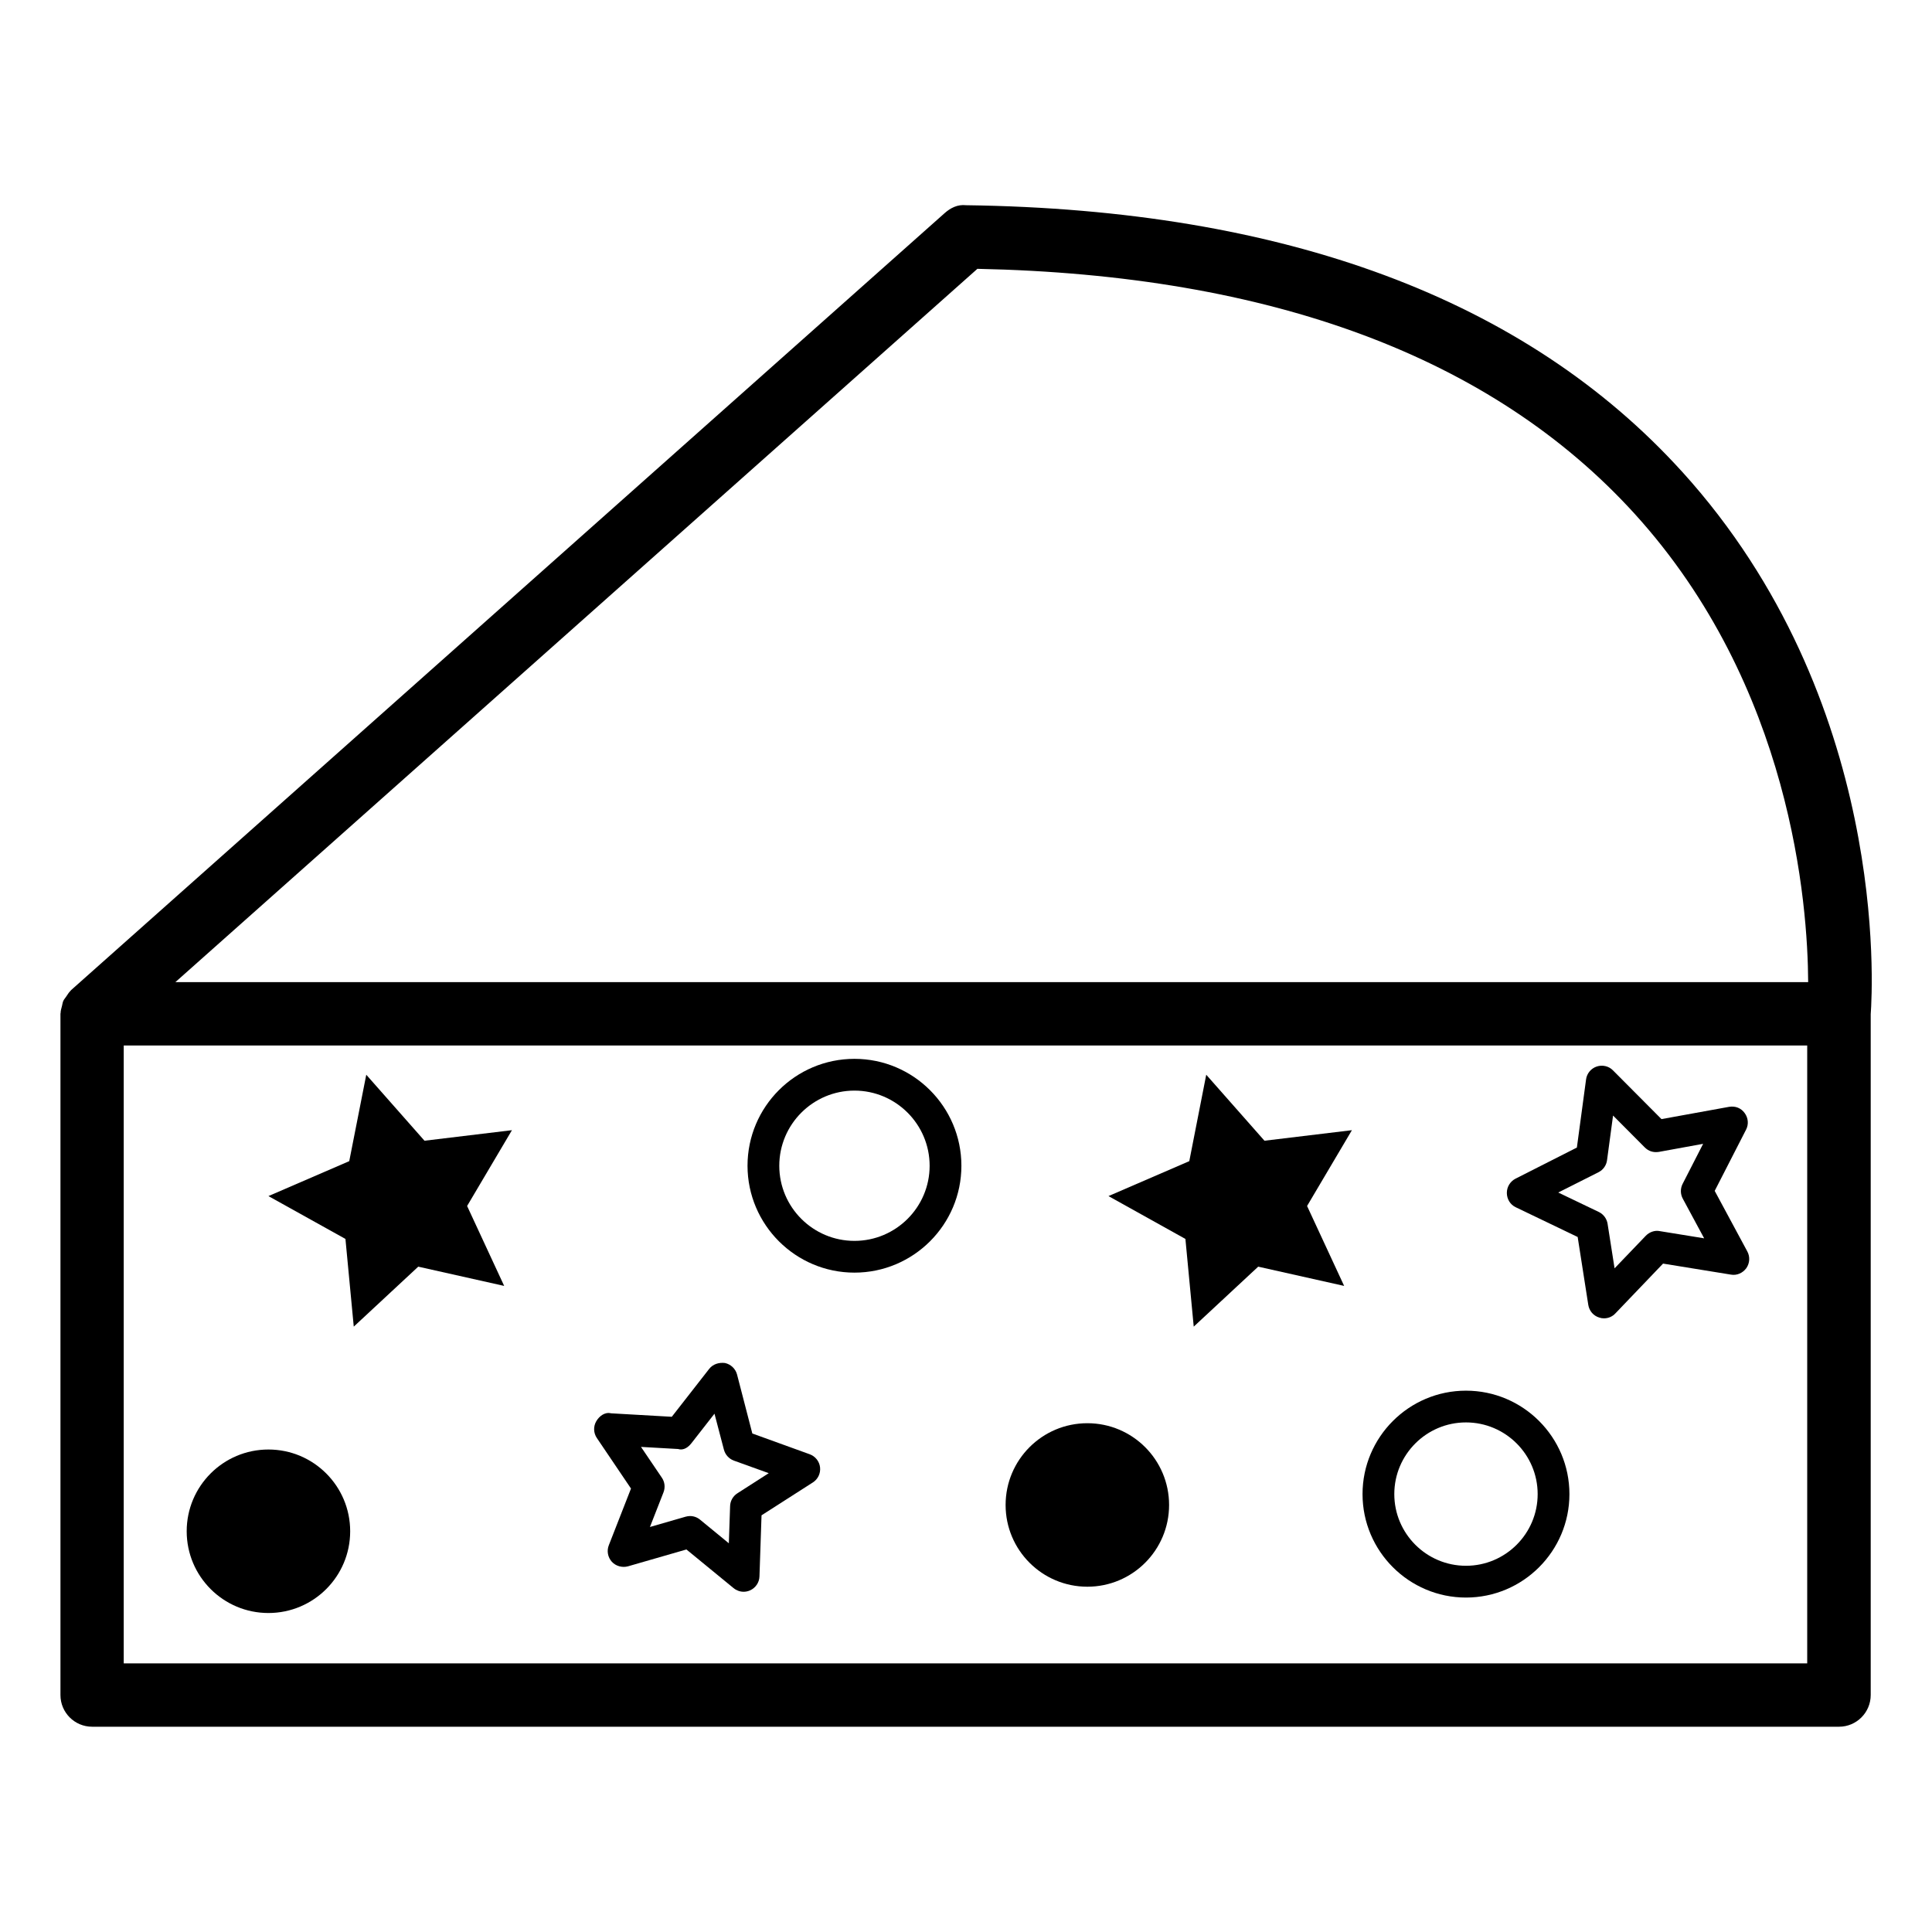<?xml version="1.0" encoding="UTF-8"?>
<!-- Uploaded to: ICON Repo, www.iconrepo.com, Generator: ICON Repo Mixer Tools -->
<svg fill="#000000" width="800px" height="800px" version="1.1" viewBox="144 144 512 512" xmlns="http://www.w3.org/2000/svg">
 <g>
  <path d="m545.66 463.92 16.438 7.894 2.812 17.988c0.25 1.574 1.344 2.898 2.898 3.359 0.418 0.148 0.82 0.211 1.258 0.211 1.133 0 2.227-0.441 3.043-1.324l12.617-13.184 17.969 2.918c1.594 0.293 3.148-0.418 4.094-1.699 0.922-1.324 1.027-3.023 0.273-4.43l-8.648-16.059 8.312-16.227c0.734-1.406 0.586-3.106-0.379-4.41-0.945-1.301-2.434-1.91-4.113-1.637l-17.926 3.254-12.848-12.91c-1.133-1.176-2.856-1.512-4.305-1.027-1.512 0.504-2.625 1.828-2.832 3.422l-2.434 18.055-16.27 8.25c-1.406 0.734-2.309 2.184-2.289 3.801 0.016 1.613 0.898 3.062 2.328 3.754zm21.977-9.277c1.238-0.629 2.078-1.828 2.246-3.191l1.594-11.82 8.398 8.438c0.988 0.988 2.246 1.426 3.738 1.195l11.734-2.141-5.438 10.621c-0.629 1.238-0.609 2.688 0.043 3.906l5.668 10.516-11.777-1.91c-1.324-0.273-2.75 0.25-3.715 1.258l-8.25 8.605-1.848-11.777c-0.211-1.363-1.07-2.539-2.309-3.148l-10.77-5.164z"/>
  <path d="m589.73 268.96c-41.48-45.719-105.32-69.461-189.73-70.574-2.227-0.25-4.113 0.715-5.688 2.121l-231.48 205.89c-0.062 0.062-0.082 0.125-0.148 0.188-0.461 0.441-0.777 0.988-1.133 1.512-0.25 0.379-0.586 0.734-0.777 1.156-0.188 0.418-0.23 0.902-0.355 1.363-0.148 0.609-0.355 1.195-0.355 1.805 0 0.082-0.043 0.148-0.043 0.23v180.55c0 4.641 3.758 8.398 8.398 8.398h462.94c4.641 0 8.398-3.777 8.398-8.398v-180.43c0.5-6.848 4.824-83.363-50.027-143.82zm-186.71-53.719c77.84 1.594 136.41 23.406 174.13 64.867 41.668 45.805 45.93 103.6 46.035 124.17h-432.71zm219.91 369.57h-446.14v-163.74h446.14z"/>
  <path d="m311.22 538.48-5.879 15.031c-0.586 1.492-0.273 3.168 0.797 4.367 1.07 1.176 2.769 1.617 4.262 1.219l15.512-4.473 12.492 10.242c0.777 0.629 1.723 0.965 2.664 0.965 0.586 0 1.176-0.125 1.742-0.379 1.449-0.672 2.414-2.098 2.457-3.695l0.547-16.184 13.602-8.711c1.344-0.859 2.078-2.394 1.91-3.988-0.168-1.574-1.238-2.938-2.75-3.484l-15.199-5.5-4.047-15.617c-0.398-1.531-1.66-2.731-3.211-3.066-1.594-0.188-3.168 0.293-4.156 1.531l-9.93 12.723-16.121-0.922c-1.594-0.398-3.086 0.715-3.906 2.121-0.797 1.387-0.734 3.086 0.168 4.43zm12.512-10.477c1.449 0.461 2.707-0.504 3.547-1.594l6.066-7.766 2.5 9.531c0.355 1.324 1.324 2.414 2.625 2.898l9.258 3.336-8.312 5.332c-1.156 0.734-1.891 2.016-1.93 3.379l-0.336 9.867-7.621-6.254c-0.754-0.629-1.699-0.965-2.664-0.965-0.398 0-0.777 0.062-1.156 0.168l-9.469 2.731 3.59-9.172c0.504-1.301 0.355-2.75-0.441-3.906l-5.519-8.145z"/>
  <path d="m460.35 495.57 17.086-15.891 22.777 5.102-9.824-21.18 11.883-20.09-23.176 2.793-15.43-17.488-4.492 22.902-21.414 9.258 20.387 11.355z"/>
  <path d="m237.75 495.57 17.09-15.891 22.773 5.102-9.824-21.18 11.883-20.09-23.176 2.793-15.43-17.488-4.512 22.902-21.414 9.258 20.406 11.355z"/>
  <path d="m532.5 567.37c15.113 0 27.414-12.301 27.414-27.414s-12.301-27.414-27.414-27.414-27.414 12.301-27.414 27.414 12.301 27.414 27.414 27.414zm0-46.414c10.477 0 18.996 8.523 18.996 18.996 0 10.477-8.523 18.996-18.996 18.996-10.477 0-18.996-8.523-18.996-18.996 0-10.473 8.52-18.996 18.996-18.996z"/>
  <path d="m453.82 542.83c0 11.965-9.699 21.664-21.66 21.664-11.965 0-21.664-9.699-21.664-21.664s9.699-21.664 21.664-21.664c11.961 0 21.66 9.699 21.66 21.664"/>
  <path d="m236.8 549.8c0 11.965-9.699 21.664-21.664 21.664-11.961 0-21.66-9.699-21.66-21.664s9.699-21.664 21.66-21.664c11.965 0 21.664 9.699 21.664 21.664"/>
  <path d="m370.44 481.26c15.617 0 28.34-12.699 28.34-28.316 0-15.617-12.699-28.34-28.34-28.34s-28.34 12.699-28.34 28.34c0.023 15.617 12.723 28.316 28.34 28.316zm0-48.238c10.98 0 19.922 8.941 19.922 19.922 0 10.98-8.941 19.902-19.922 19.902-10.98 0-19.922-8.922-19.922-19.902 0-10.98 8.941-19.922 19.922-19.922z"/>
 </g>
</svg>